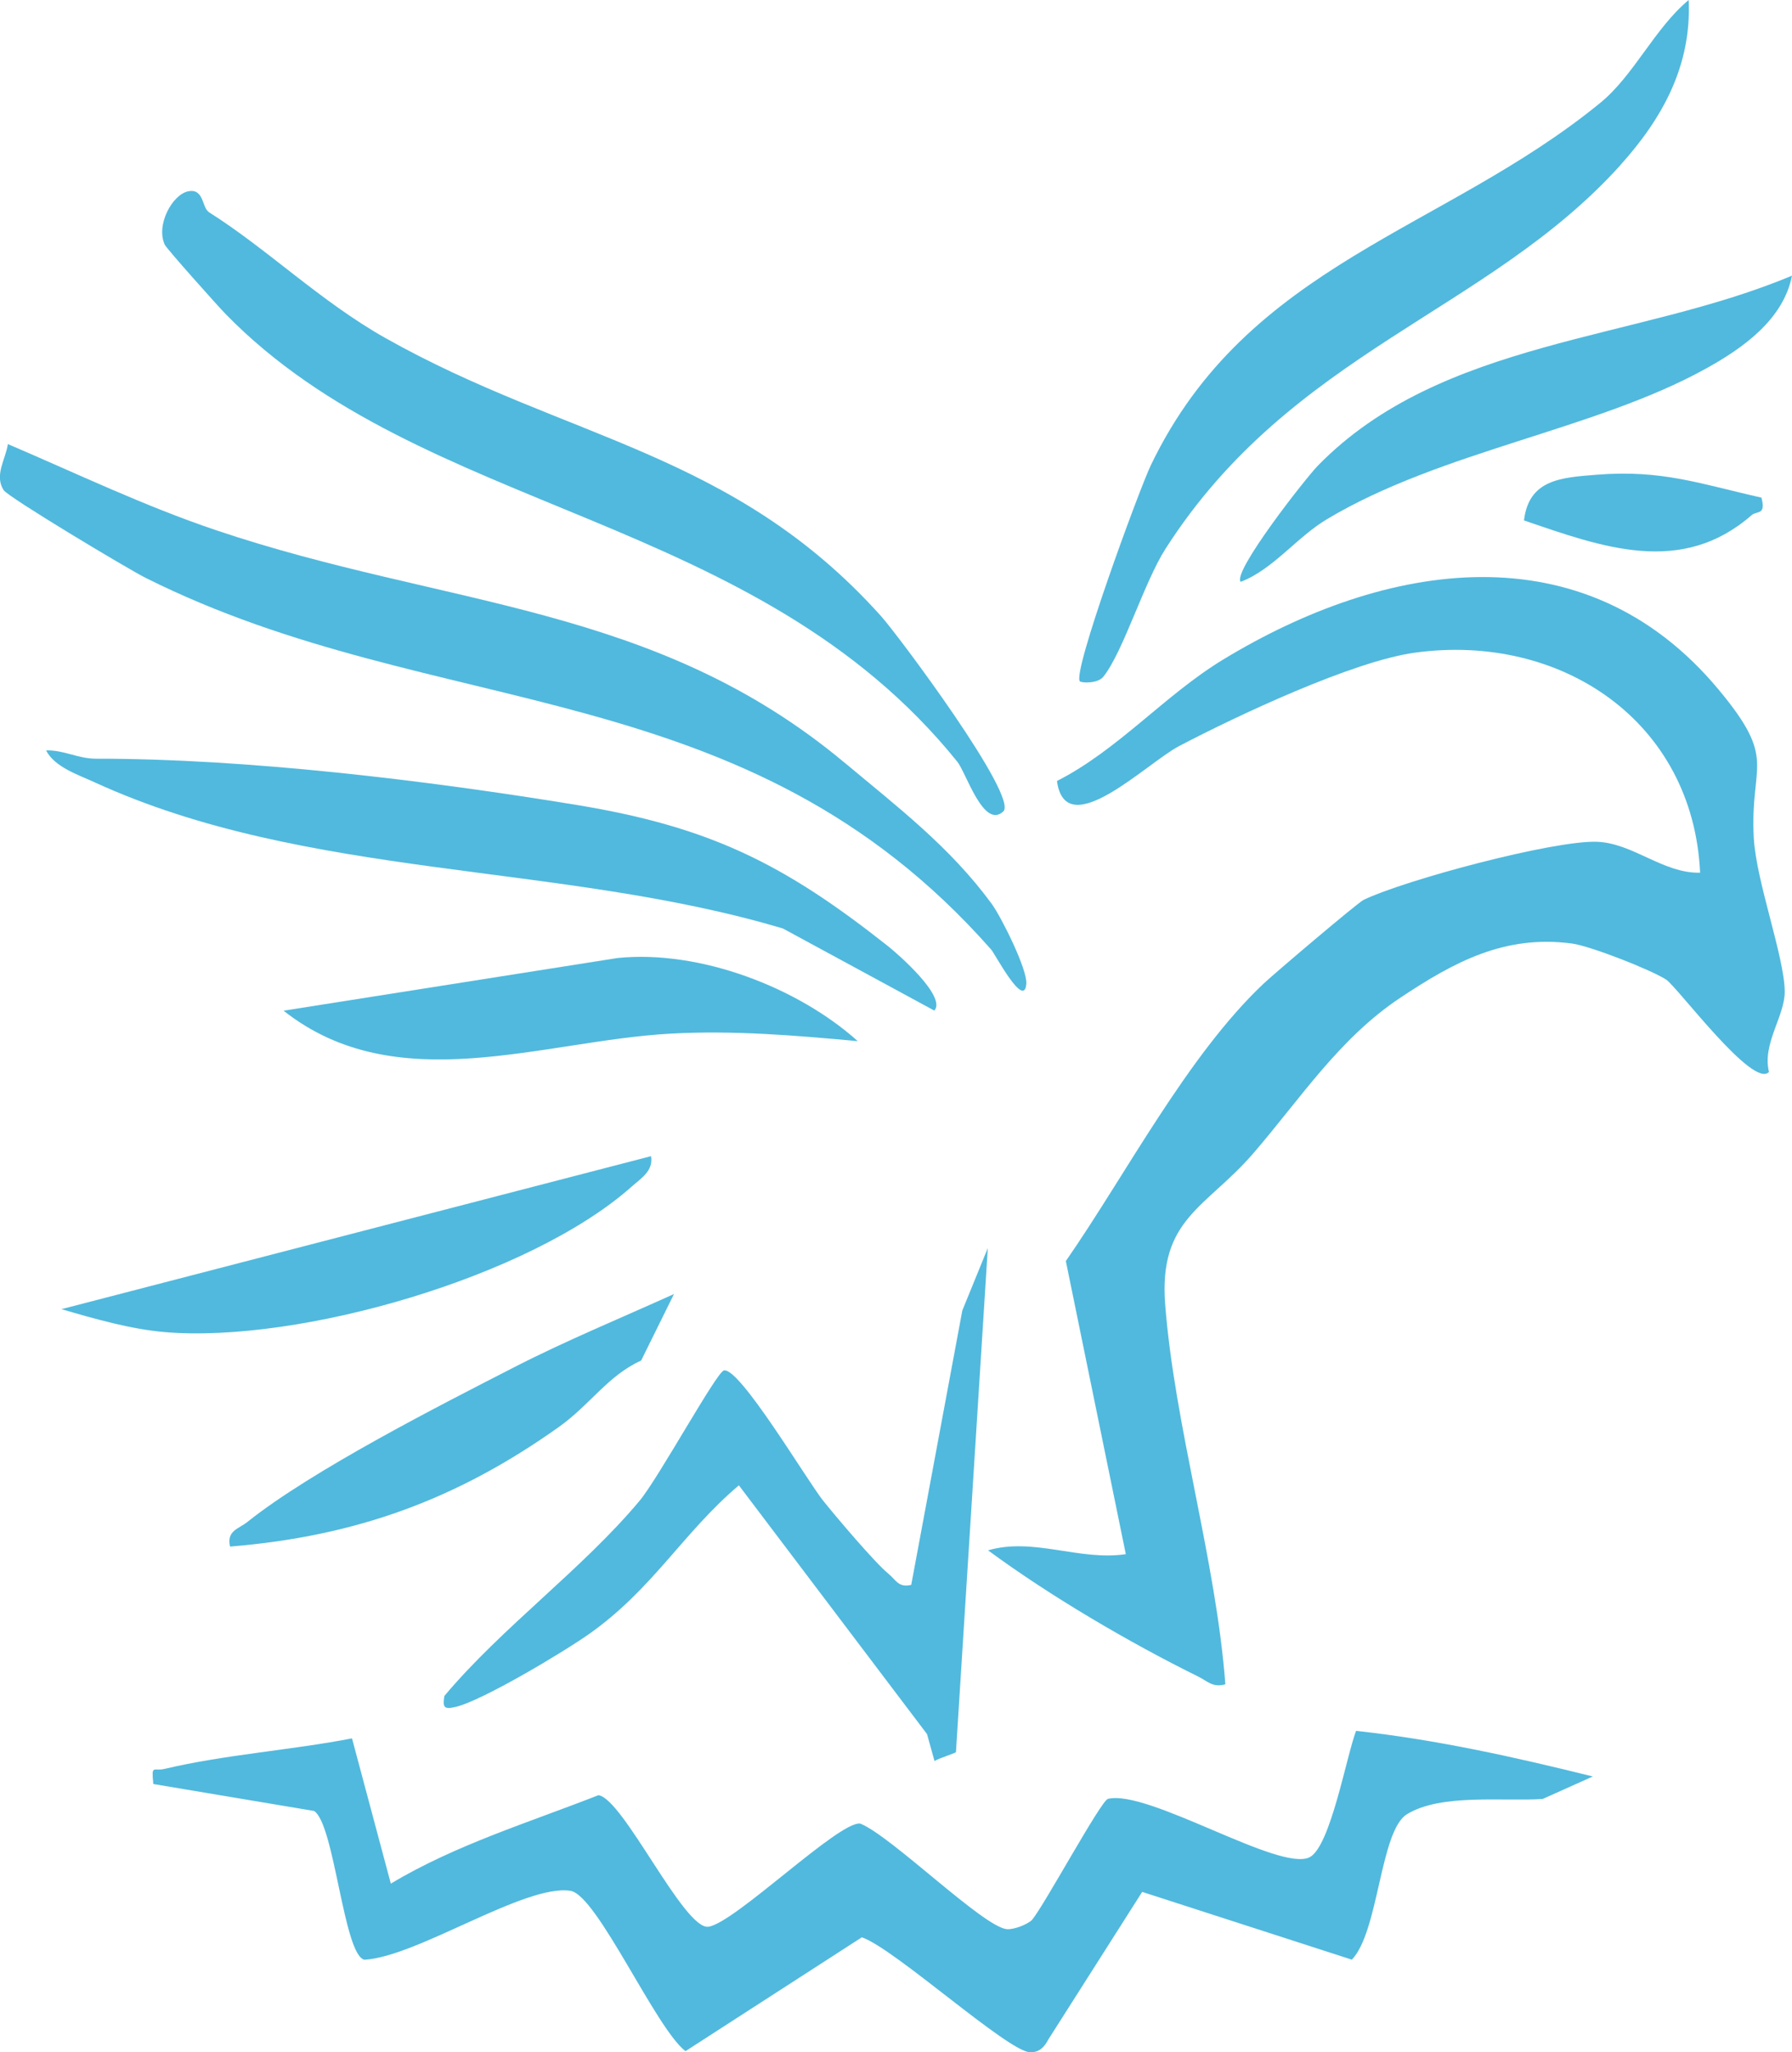 <?xml version="1.0" encoding="UTF-8"?>
<svg id="Layer_1" data-name="Layer 1" xmlns="http://www.w3.org/2000/svg" viewBox="0 0 234.02 268.03">
  <defs>
    <style>
      .cls-1 {
        fill: #51b9dd;
      }
    </style>
  </defs>
  <path class="cls-1" d="M231.02,139.99c-2.04,2.32-11.99-11.12-13.45-12.06-2.04-1.3-9.89-4.38-12.28-4.7-8.77-1.17-15.35,2.37-22.45,7.1-7.97,5.31-13.01,13.16-19.17,20.3-6.11,7.09-12.38,8.51-11.51,19.73,1.25,16.02,6.64,33.38,7.86,49.62-1.67.46-2.34-.42-3.5-.99-9.08-4.48-19.45-10.58-27.49-16.51,5.94-1.73,11.91,1.41,17.99.5l-7.83-38.28c7.84-11.3,15.89-26.86,25.82-36.23,1.42-1.34,12.29-10.57,13.06-10.94,5.44-2.62,24.73-7.77,30.43-7.59,4.75.15,8.67,4.15,13.52,4.04-.92-19.82-18.19-31.35-37.24-28.74-8.11,1.11-23.22,8.23-30.8,12.2-4.25,2.23-14.83,12.85-15.95,4.56,8-4.07,14.06-11.21,21.67-15.84,21.16-12.87,47.16-17.22,64.74,3.91,7.79,9.36,4.05,9.52,4.59,19.39.31,5.64,3.99,15.49,4.04,20.01.04,3.21-2.96,6.82-2.06,10.52Z"/>
  <path class="cls-1" d="M208.02,232.01l-6.55,2.94c-5.09.36-13.27-.75-17.74,2-3.51,2.16-3.67,15.35-7.19,18.99l-27.38-8.85-12.26,19.28c-.51.97-1.14,1.67-2.34,1.67-2.86,0-17.76-13.58-22.01-15.02l-23.03,14.87c-3.88-2.95-11.54-20.4-15.02-20.94-5.94-.93-20.01,8.62-26.91,9-2.72-.58-3.9-17.77-6.58-19.43l-20.99-3.52c-.25-2.67-.02-1.61,1.5-1.98,7.77-1.85,16.56-2.45,24.45-3.98l5.07,18.97c8.4-5.05,17.99-7.97,27.11-11.55,3.23.42,11.19,17.64,14.37,17.18,3.46-.5,17.09-13.88,19.83-13.47,4.08,1.64,16.06,13.52,19.15,13.79.86.07,2.64-.58,3.28-1.22,1.6-1.91,9-15.58,9.91-15.8,5.29-1.27,22.51,9.65,26.36,7.61,2.7-1.43,4.77-13.14,6.04-16.49,10.5,1.14,20.74,3.43,30.94,5.96Z"/>
  <path class="cls-1" d="M110.36,99.66c6.83,5.72,13.67,10.92,19.13,18.36,1.28,1.75,4.68,8.58,4.54,10.46-.25,3.43-4.1-3.91-4.58-4.45-32.21-36.57-72.31-29.48-110.42-48.55-2.28-1.14-17.98-10.55-18.56-11.47-1.24-1.95.27-4.03.56-6.01,9.05,3.87,17.86,8.11,27.22,11.26,30,10.11,57.18,9.53,82.1,30.4Z"/>
  <path class="cls-1" d="M27.23,27.68c7.65,4.81,14.63,11.7,23.12,16.48,23.58,13.28,45.35,14.73,64.7,36.3,2.26,2.52,18.01,23.63,15.97,25.52-2.57,2.38-4.84-5.05-6-6.49-26.37-32.74-69.82-32.11-95.54-58.46-1.06-1.09-7.7-8.52-7.96-9.07-1.19-2.54.96-6.53,3.04-6.97s1.82,2.13,2.68,2.67Z"/>
  <path class="cls-1" d="M124.86,228.82c-.11.17-2.16.77-2.82,1.18l-.98-3.52-24.57-32.49c-7.33,6.22-11.21,13.52-19.55,19.41-3.32,2.35-14.01,8.75-17.47,9.54-1.53.35-1.66.03-1.44-1.44,7.56-9,18.03-16.56,25.5-25.5,2.45-2.93,10.02-16.77,11-17.01,2.04-.49,10.85,14.36,12.97,17.01,1.67,2.09,6.74,8.08,8.49,9.51,1,.81,1.33,1.89,3.01,1.48l6.67-35.83,3.33-8.16-4.16,65.82Z"/>
  <path class="cls-1" d="M211.61,21.57c-17.35,19.25-42.9,24.3-59.4,50.1-2.8,4.37-5.5,13.4-8.11,16.7-.75.95-2.85.82-3.07.62-1.08-1.03,7.75-25.08,9.26-28.23,12.67-26.38,38.21-30.57,58.7-47.33,4.38-3.58,7.12-9.77,11.54-13.43.38,8.59-3.42,15.45-8.93,21.57Z"/>
  <path class="cls-1" d="M122.02,131.99l-19.77-10.72c-29.16-8.71-62.12-6.35-89.9-19.1-2.11-.97-5.22-1.98-6.33-4.16,2.26-.08,4.18,1.08,6.49,1.08,19.63-.02,43.14,2.81,62.86,6.05,17.43,2.87,27.08,7.74,40.58,18.42,1.3,1.03,7.72,6.63,6.06,8.43Z"/>
  <path class="cls-1" d="M234.02,36c-1.12,5.75-6.45,9.5-11.31,12.18-14.45,7.98-34.5,10.71-49.39,19.61-4.01,2.39-7.02,6.55-11.29,8.2-1.17-1.22,8.49-13.56,10.08-15.18,16.15-16.53,41.57-16.25,61.91-24.81Z"/>
  <path class="cls-1" d="M85.02,151c.33,1.92-1.29,2.88-2.52,3.97-13.33,11.86-43.48,20.49-60.96,19.01-4.48-.38-9.21-1.74-13.51-3l76.99-19.98Z"/>
  <path class="cls-1" d="M112.03,135.98c-8.14-.75-16.27-1.44-24.49-.98-16.75.93-35.77,8.66-50.51-3l43.62-6.88c10.73-1.09,23.53,3.83,31.37,10.86Z"/>
  <path class="cls-1" d="M88.02,169l-4.29,8.69c-4.39,2-6.62,5.75-10.79,8.71-13.31,9.46-26.5,14.25-42.9,15.59-.47-2.08,1.09-2.28,2.27-3.22,8.44-6.73,25.04-15.18,34.81-20.19,6.78-3.48,13.97-6.44,20.91-9.58Z"/>
  <path class="cls-1" d="M230.03,65c.62,2.33-.58,1.68-1.28,2.28-9.16,8-19.45,4.21-29.73.69.64-5.37,4.86-5.6,9.52-5.97,8.52-.68,13.51,1.2,21.48,2.99Z"/>
</svg>